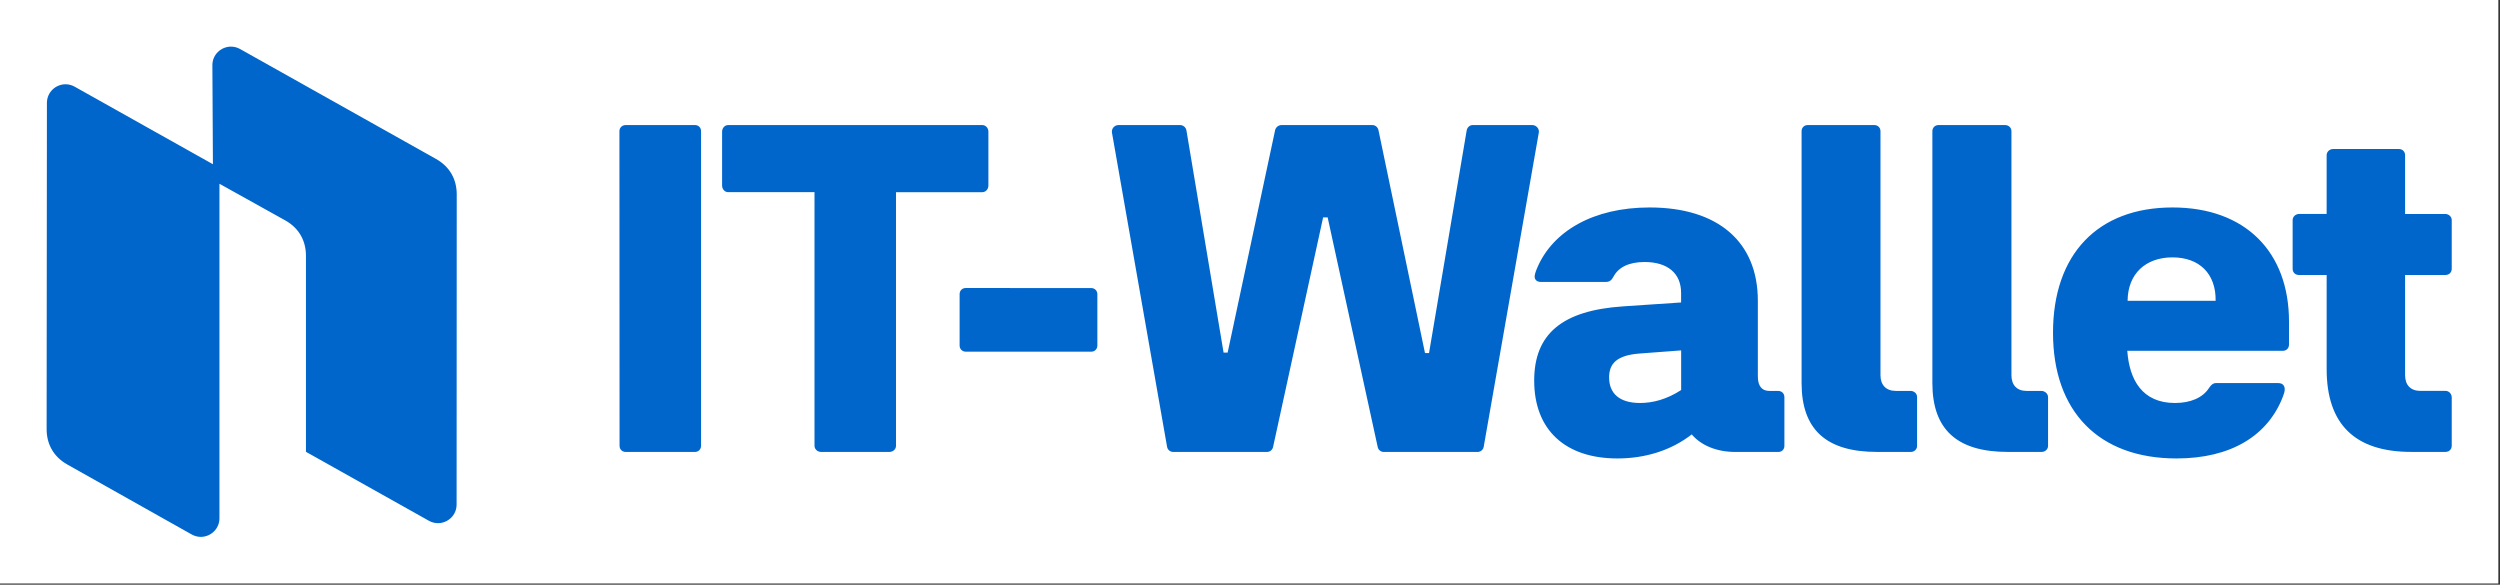 <svg width="1287" height="301" viewBox="0 0 1287 301" fill="none" xmlns="http://www.w3.org/2000/svg">
<rect x="0" y="0" width="1287" height="301" fill="#333333" stroke="none"/>
<rect width="1286.15" height="300.386" fill="white"/>
<rect width="1238.15" height="252.386" transform="translate(24 24)" fill="white"/>
<path d="M118.862 24C120.441 23.991 122.068 24.376 123.599 25.243L224.421 81.799C231.718 85.891 235.125 92.496 235.125 100.072L235.058 259.732C235.058 265.296 230.514 269.291 225.527 269.33C223.949 269.339 222.321 268.954 220.781 268.087L157.505 232.594V131.705C157.505 124.128 154.106 117.496 146.8 113.433L112.971 94.603V266.789C112.97 272.353 108.427 276.348 103.44 276.386C101.862 276.396 100.235 276.01 98.694 275.144L34.705 239.16C27.408 235.068 24 228.463 24 220.887L24.154 52.977C24.164 47.413 28.698 43.418 33.685 43.379C35.263 43.37 36.891 43.754 38.431 44.621L109.611 84.543L109.332 33.598C109.303 28.034 113.876 24.039 118.862 24ZM849.209 106.8C884.52 106.8 904.938 124.572 904.938 154.791V193.817C904.938 198.813 907.124 201.24 910.782 201.24H915.489L915.479 201.258C917.27 201.258 918.608 202.626 918.608 204.417V229.523C918.608 231.314 917.337 232.662 915.547 232.662H893.261C883.548 232.662 875.568 229.147 870.908 223.631C860.367 231.853 846.966 236.011 832.67 236.011C805.744 236.011 789.802 221.263 789.802 195.945C789.802 172.003 804.06 159.844 835.491 157.726L865.43 155.705V150.776C865.42 140.552 858.335 134.882 846.629 134.882C838.485 134.882 833.161 137.645 830.658 142.372C829.561 144.432 828.501 145.144 826.624 145.144H793.19C791.304 145.144 790.062 144.056 790.033 142.458C790.014 141.457 790.486 139.946 791.323 137.962C799.314 119.094 820.107 106.8 849.209 106.8ZM1118.4 106.8C1155.87 106.802 1178.38 129.636 1178.38 165.572V177.442C1178.38 179.232 1177.03 180.599 1175.24 180.599H1095.13C1096.17 195.405 1102.73 207.458 1119.66 207.458C1127.62 207.458 1133.97 204.791 1137.22 199.708C1138.47 197.774 1139.6 197.206 1140.69 197.206H1172.77C1175.32 197.206 1176.17 198.746 1176.18 200.45C1176.19 201.422 1175.9 202.453 1175.25 204.157C1167.56 224.19 1148.63 236.011 1120.45 236.011C1080.44 236.011 1056.89 211.809 1056.89 171.319C1056.89 130.831 1079.97 106.803 1118.4 106.8ZM788.878 64.385V64.394C790.89 64.394 792.526 66.281 792.18 68.264L763.81 230.014C763.54 231.574 762.192 232.67 760.613 232.67H712.374C710.843 232.67 709.572 231.631 709.245 230.139L683.474 111.903H681.145L655.373 230.139C655.046 231.631 653.746 232.67 652.226 232.67H603.976C602.407 232.67 601.078 231.564 600.809 230.014L572.438 68.264C572.092 66.281 573.71 64.394 575.722 64.394H607.576C609.164 64.394 610.522 65.607 610.782 67.166L629.901 181.534H631.99L656.423 67.032C656.75 65.53 658.136 64.394 659.667 64.394H706.53C708.07 64.394 709.322 65.53 709.64 67.032L733.591 181.754H735.661L755.04 67.176C755.3 65.608 756.57 64.385 758.158 64.385H788.878ZM357.761 64.376C359.551 64.376 360.899 65.694 360.899 67.485V229.523C360.899 231.313 359.542 232.661 357.752 232.662H322.094C320.303 232.662 318.946 231.313 318.946 229.523L318.879 67.495C318.879 65.704 320.303 64.385 322.094 64.385H357.761V64.376ZM505.677 64.376C507.477 64.376 508.825 65.964 508.825 67.754V95.566H508.815C508.815 97.366 507.467 98.935 505.677 98.935H461.259V229.513C461.259 231.304 459.68 232.652 457.89 232.652H422.665C420.874 232.652 419.306 231.274 419.306 229.484V98.925H374.868C373.078 98.925 371.739 97.347 371.739 95.556V67.735C371.739 65.945 373.096 64.376 374.887 64.376H505.677ZM964.923 64.385C966.723 64.385 968.071 65.733 968.071 67.523V193.182C968.071 198.188 970.94 201.24 975.945 201.24H983.551C985.341 201.24 986.91 202.568 986.91 204.359V229.533C986.91 231.323 985.495 232.652 983.705 232.652H966.31C940.077 232.661 927.455 221.051 927.455 197.206V67.523C927.455 65.733 928.803 64.385 930.594 64.385H964.923ZM1032.25 64.385C1034.04 64.385 1035.49 65.733 1035.49 67.523V193.182C1035.49 198.188 1038.26 201.24 1043.27 201.24H1050.88C1052.67 201.24 1054.34 202.654 1054.34 204.445V229.533C1054.34 231.323 1052.82 232.652 1051.03 232.652H1033.64C1007.41 232.661 994.785 221.051 994.785 197.206V67.523C994.785 65.733 996.133 64.385 997.924 64.385H1032.25ZM1234.99 76.717C1236.78 76.717 1238.14 78.065 1238.14 79.855V110.151H1258.78C1260.58 110.151 1262.15 111.498 1262.15 113.289V138.415C1262.15 140.215 1260.78 141.553 1258.99 141.553H1238.14V193.172C1238.14 198.178 1240.98 201.23 1245.99 201.23H1259.01C1260.8 201.23 1262.15 202.809 1262.15 204.599V229.503C1262.15 231.294 1260.79 232.642 1259 232.642H1241.3C1212.26 232.642 1197.76 218.346 1197.76 190.024V141.553H1183.39C1181.59 141.553 1180.26 140.196 1180.25 138.406V113.289C1180.26 111.498 1181.82 110.141 1183.62 110.141H1197.75V79.913C1197.75 78.122 1199.29 76.717 1201.08 76.717H1234.99ZM844.078 181.996C832.536 182.862 828.367 187.001 828.367 194.289C828.367 202.462 833.604 207.458 844.309 207.458C850.913 207.458 858.085 205.571 865.449 200.796H865.459V180.388L844.078 181.996ZM561.763 148.292L561.772 148.301C563.563 148.301 564.92 149.649 564.92 151.44V177.914C564.92 179.704 563.543 181.052 561.753 181.052H497.225C495.424 181.052 494.019 179.714 494.009 177.923V151.411C494.009 149.611 495.347 148.273 497.138 148.273L561.763 148.292ZM1118.38 132.495C1104.54 132.495 1095.38 140.995 1095.29 154.867H1140.61C1140.81 140.889 1132.23 132.495 1118.38 132.495Z" fill="#0066CC"/>
</svg>
